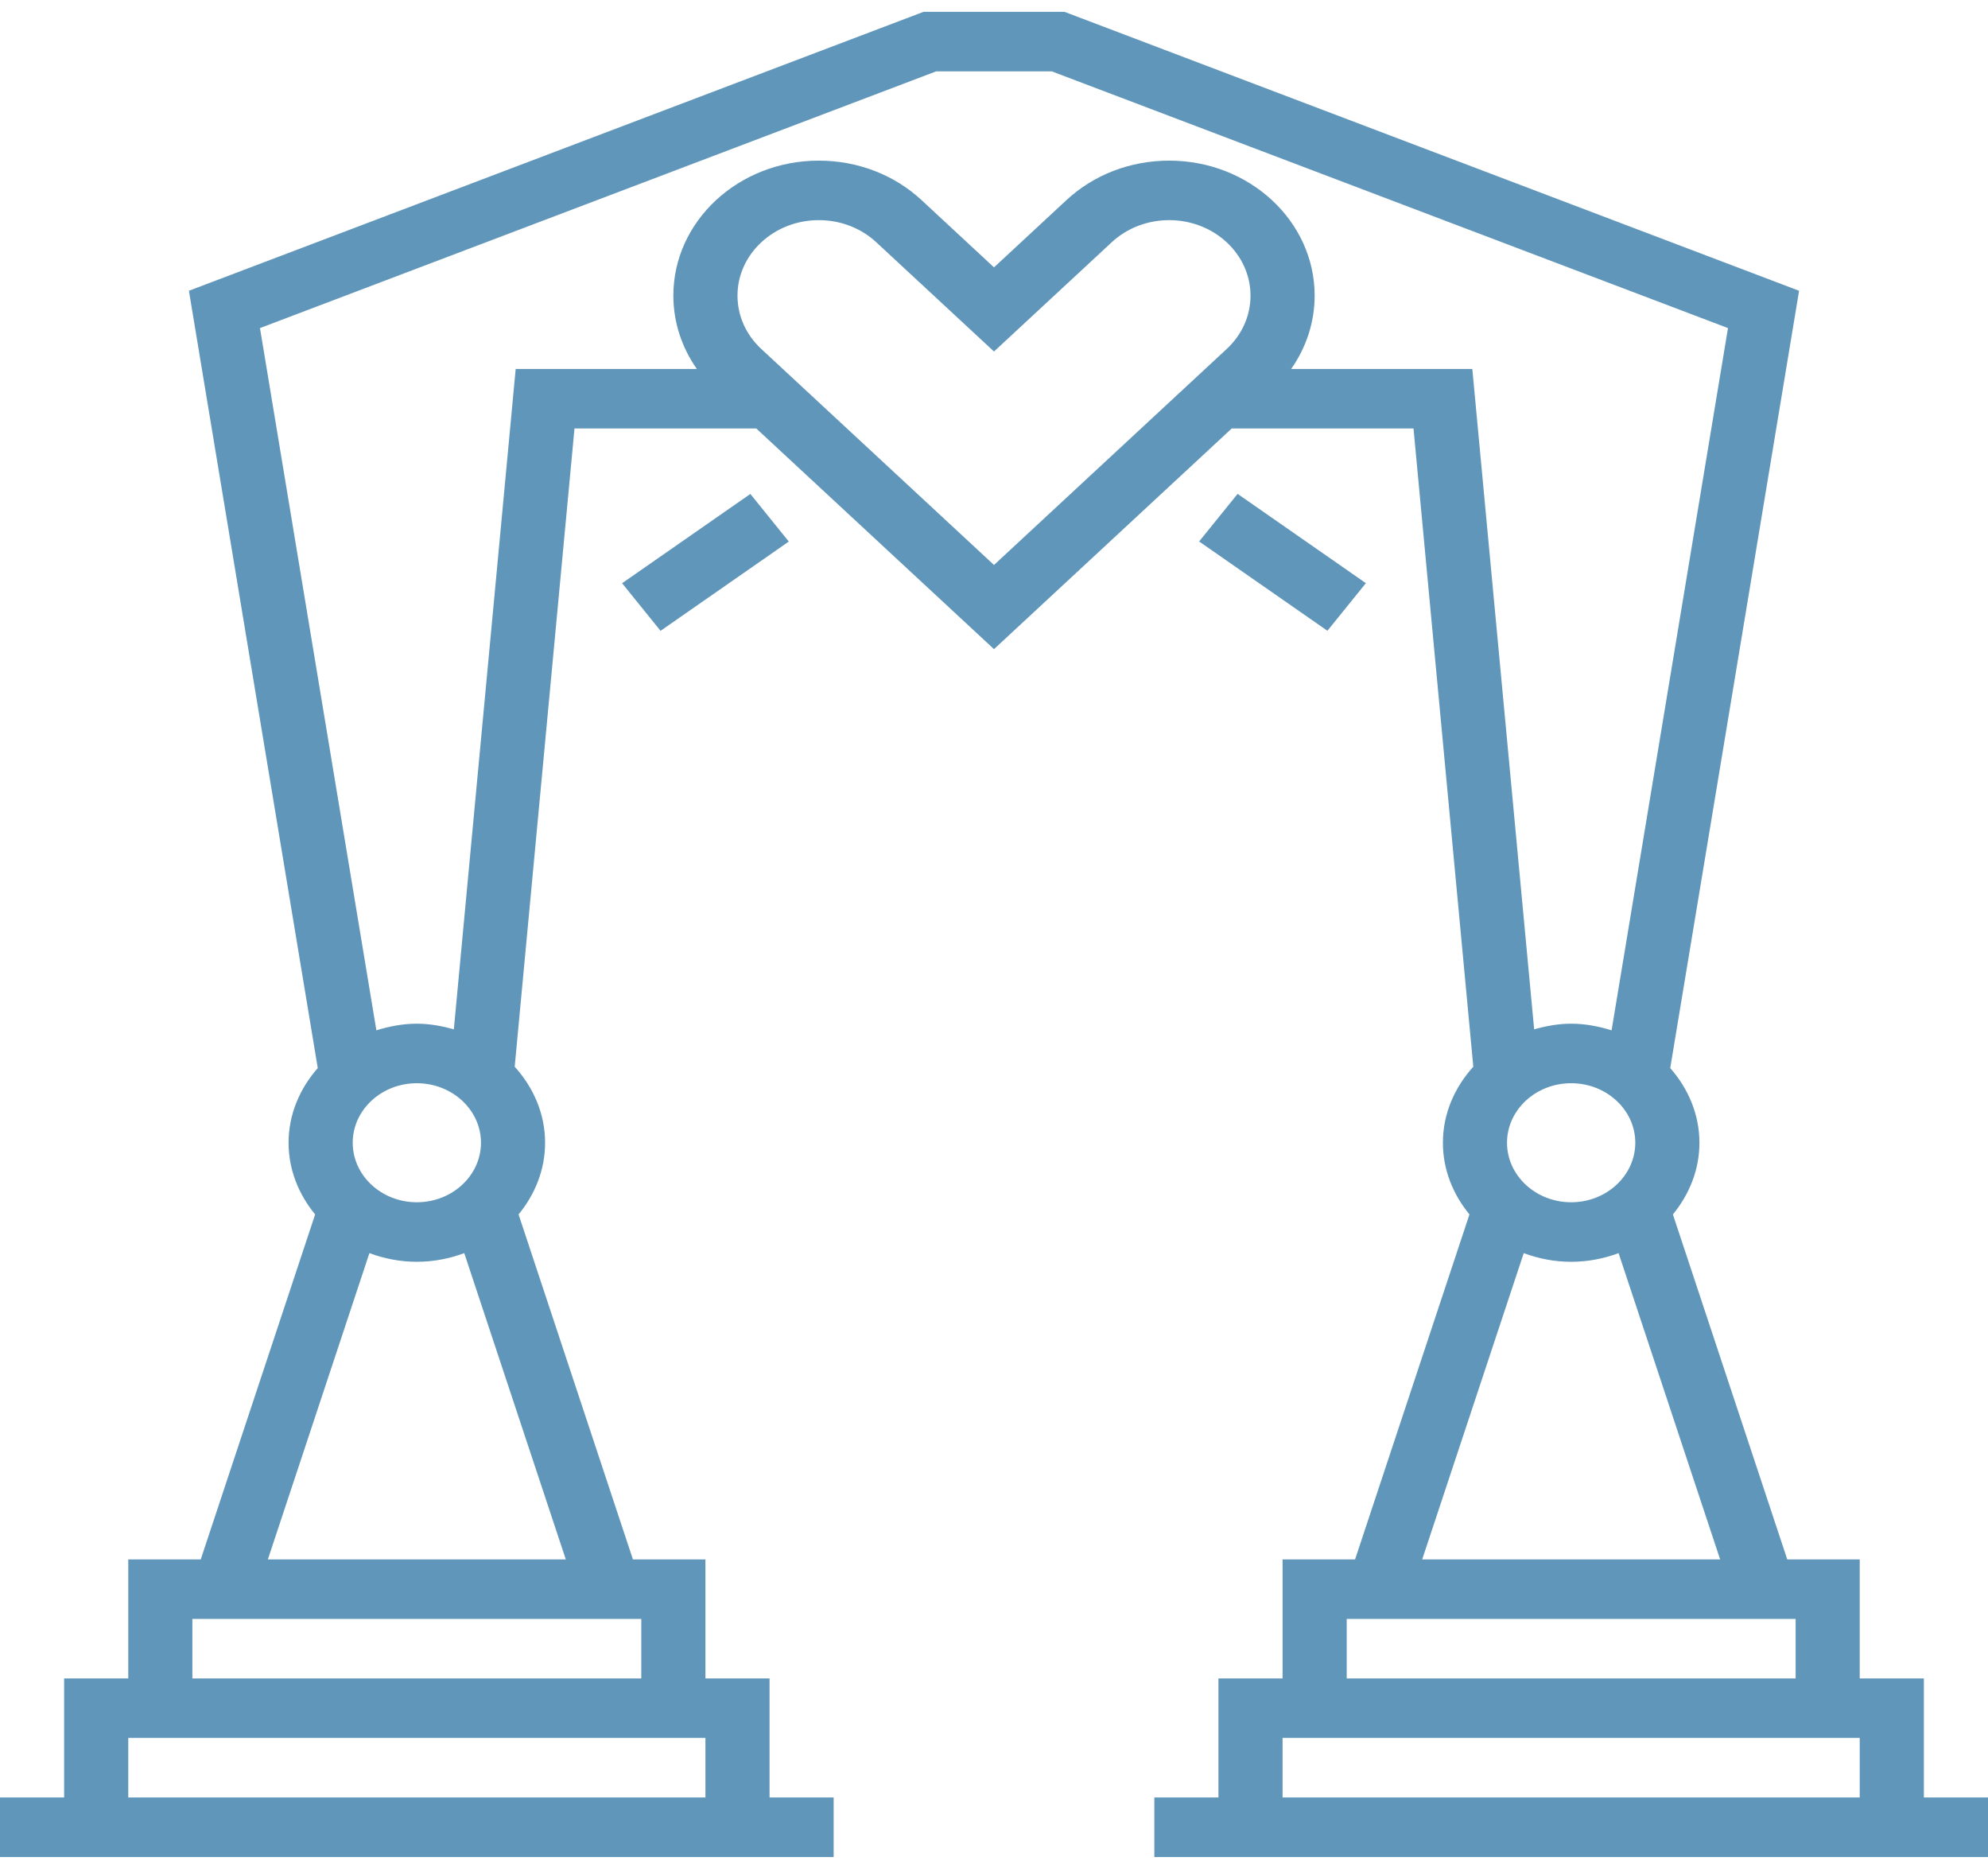 <svg xmlns="http://www.w3.org/2000/svg" width="100" height="94" viewBox="0 0 100 94" fill="none"><path d="M96.774 90.403V84.416H93.548V78.429H89.902L84.15 61.079C84.974 60.073 85.484 58.833 85.484 57.473C85.484 56.044 84.919 54.748 84.016 53.718L90.497 14.624L53.837 0.706L53.542 0.595H46.456L9.503 14.624L15.984 53.718C15.081 54.748 14.516 56.044 14.516 57.473C14.516 58.833 15.026 60.073 15.852 61.079L10.098 78.429H6.452V84.416H3.226V90.403H0V93.397H41.935V90.403H38.71V84.416H35.484V78.429H31.837L26.085 61.079C26.91 60.073 27.419 58.833 27.419 57.473C27.419 56.013 26.831 54.689 25.89 53.649L28.898 21.55H38.042L50 32.648L61.958 21.55H71.102L74.11 53.649C73.169 54.689 72.581 56.013 72.581 57.473C72.581 58.833 73.09 60.073 73.916 61.079L68.163 78.429H64.516V84.416H61.29V90.403H58.065V93.397H100V90.403H96.774ZM35.484 90.403H6.452V87.409H35.484V90.403ZM32.258 81.422V84.416H9.677V81.422H32.258ZM28.461 78.429H13.474L18.582 63.025C19.321 63.3 20.124 63.461 20.968 63.461C21.811 63.461 22.614 63.3 23.353 63.025L28.461 78.429ZM17.742 57.473C17.742 55.822 19.189 54.48 20.968 54.48C22.745 54.48 24.194 55.822 24.194 57.473C24.194 59.124 22.745 60.467 20.968 60.467C19.189 60.467 17.742 59.124 17.742 57.473ZM61.706 17.551L50 28.415L38.294 17.551C37.523 16.835 37.097 15.882 37.097 14.867C37.097 12.776 38.932 11.072 41.185 11.072C42.279 11.072 43.305 11.468 44.077 12.183L50 17.679L55.923 12.183C56.694 11.468 57.721 11.072 58.815 11.072C61.068 11.072 62.903 12.776 62.903 14.867C62.903 15.882 62.477 16.834 61.706 17.551ZM74.06 18.557H64.948C65.711 17.467 66.129 16.199 66.129 14.867C66.129 11.123 62.848 8.079 58.815 8.079C56.86 8.079 55.024 8.785 53.642 10.067L50 13.447L46.358 10.067C44.977 8.785 43.14 8.079 41.185 8.079C37.152 8.079 33.871 11.123 33.871 14.867C33.871 16.198 34.289 17.467 35.052 18.557H25.94L22.829 51.771C22.235 51.603 21.619 51.486 20.968 51.486C20.252 51.486 19.576 51.621 18.932 51.82L13.077 16.501L47.09 3.589H52.908L86.921 16.501L81.066 51.82C80.424 51.621 79.747 51.486 79.032 51.486C78.381 51.486 77.764 51.603 77.171 51.771L74.06 18.557ZM82.258 57.473C82.258 59.124 80.81 60.467 79.032 60.467C77.253 60.467 75.806 59.124 75.806 57.473C75.806 55.822 77.253 54.48 79.032 54.48C80.81 54.48 82.258 55.822 82.258 57.473ZM76.647 63.025C77.385 63.3 78.189 63.461 79.032 63.461C79.876 63.461 80.679 63.3 81.418 63.025L86.526 78.429H71.539L76.647 63.025ZM67.742 81.422H90.323V84.416H67.742V81.422ZM93.548 90.403H64.516V87.409H93.548V90.403Z" fill="#6096BA"></path><path d="M31.292 29.333L33.227 31.727L39.678 27.237L37.744 24.843L31.292 29.333Z" fill="#6096BA"></path><path d="M68.706 29.33L62.254 24.839L60.319 27.233L66.771 31.724L68.706 29.33Z" fill="#6096BA"></path></svg>